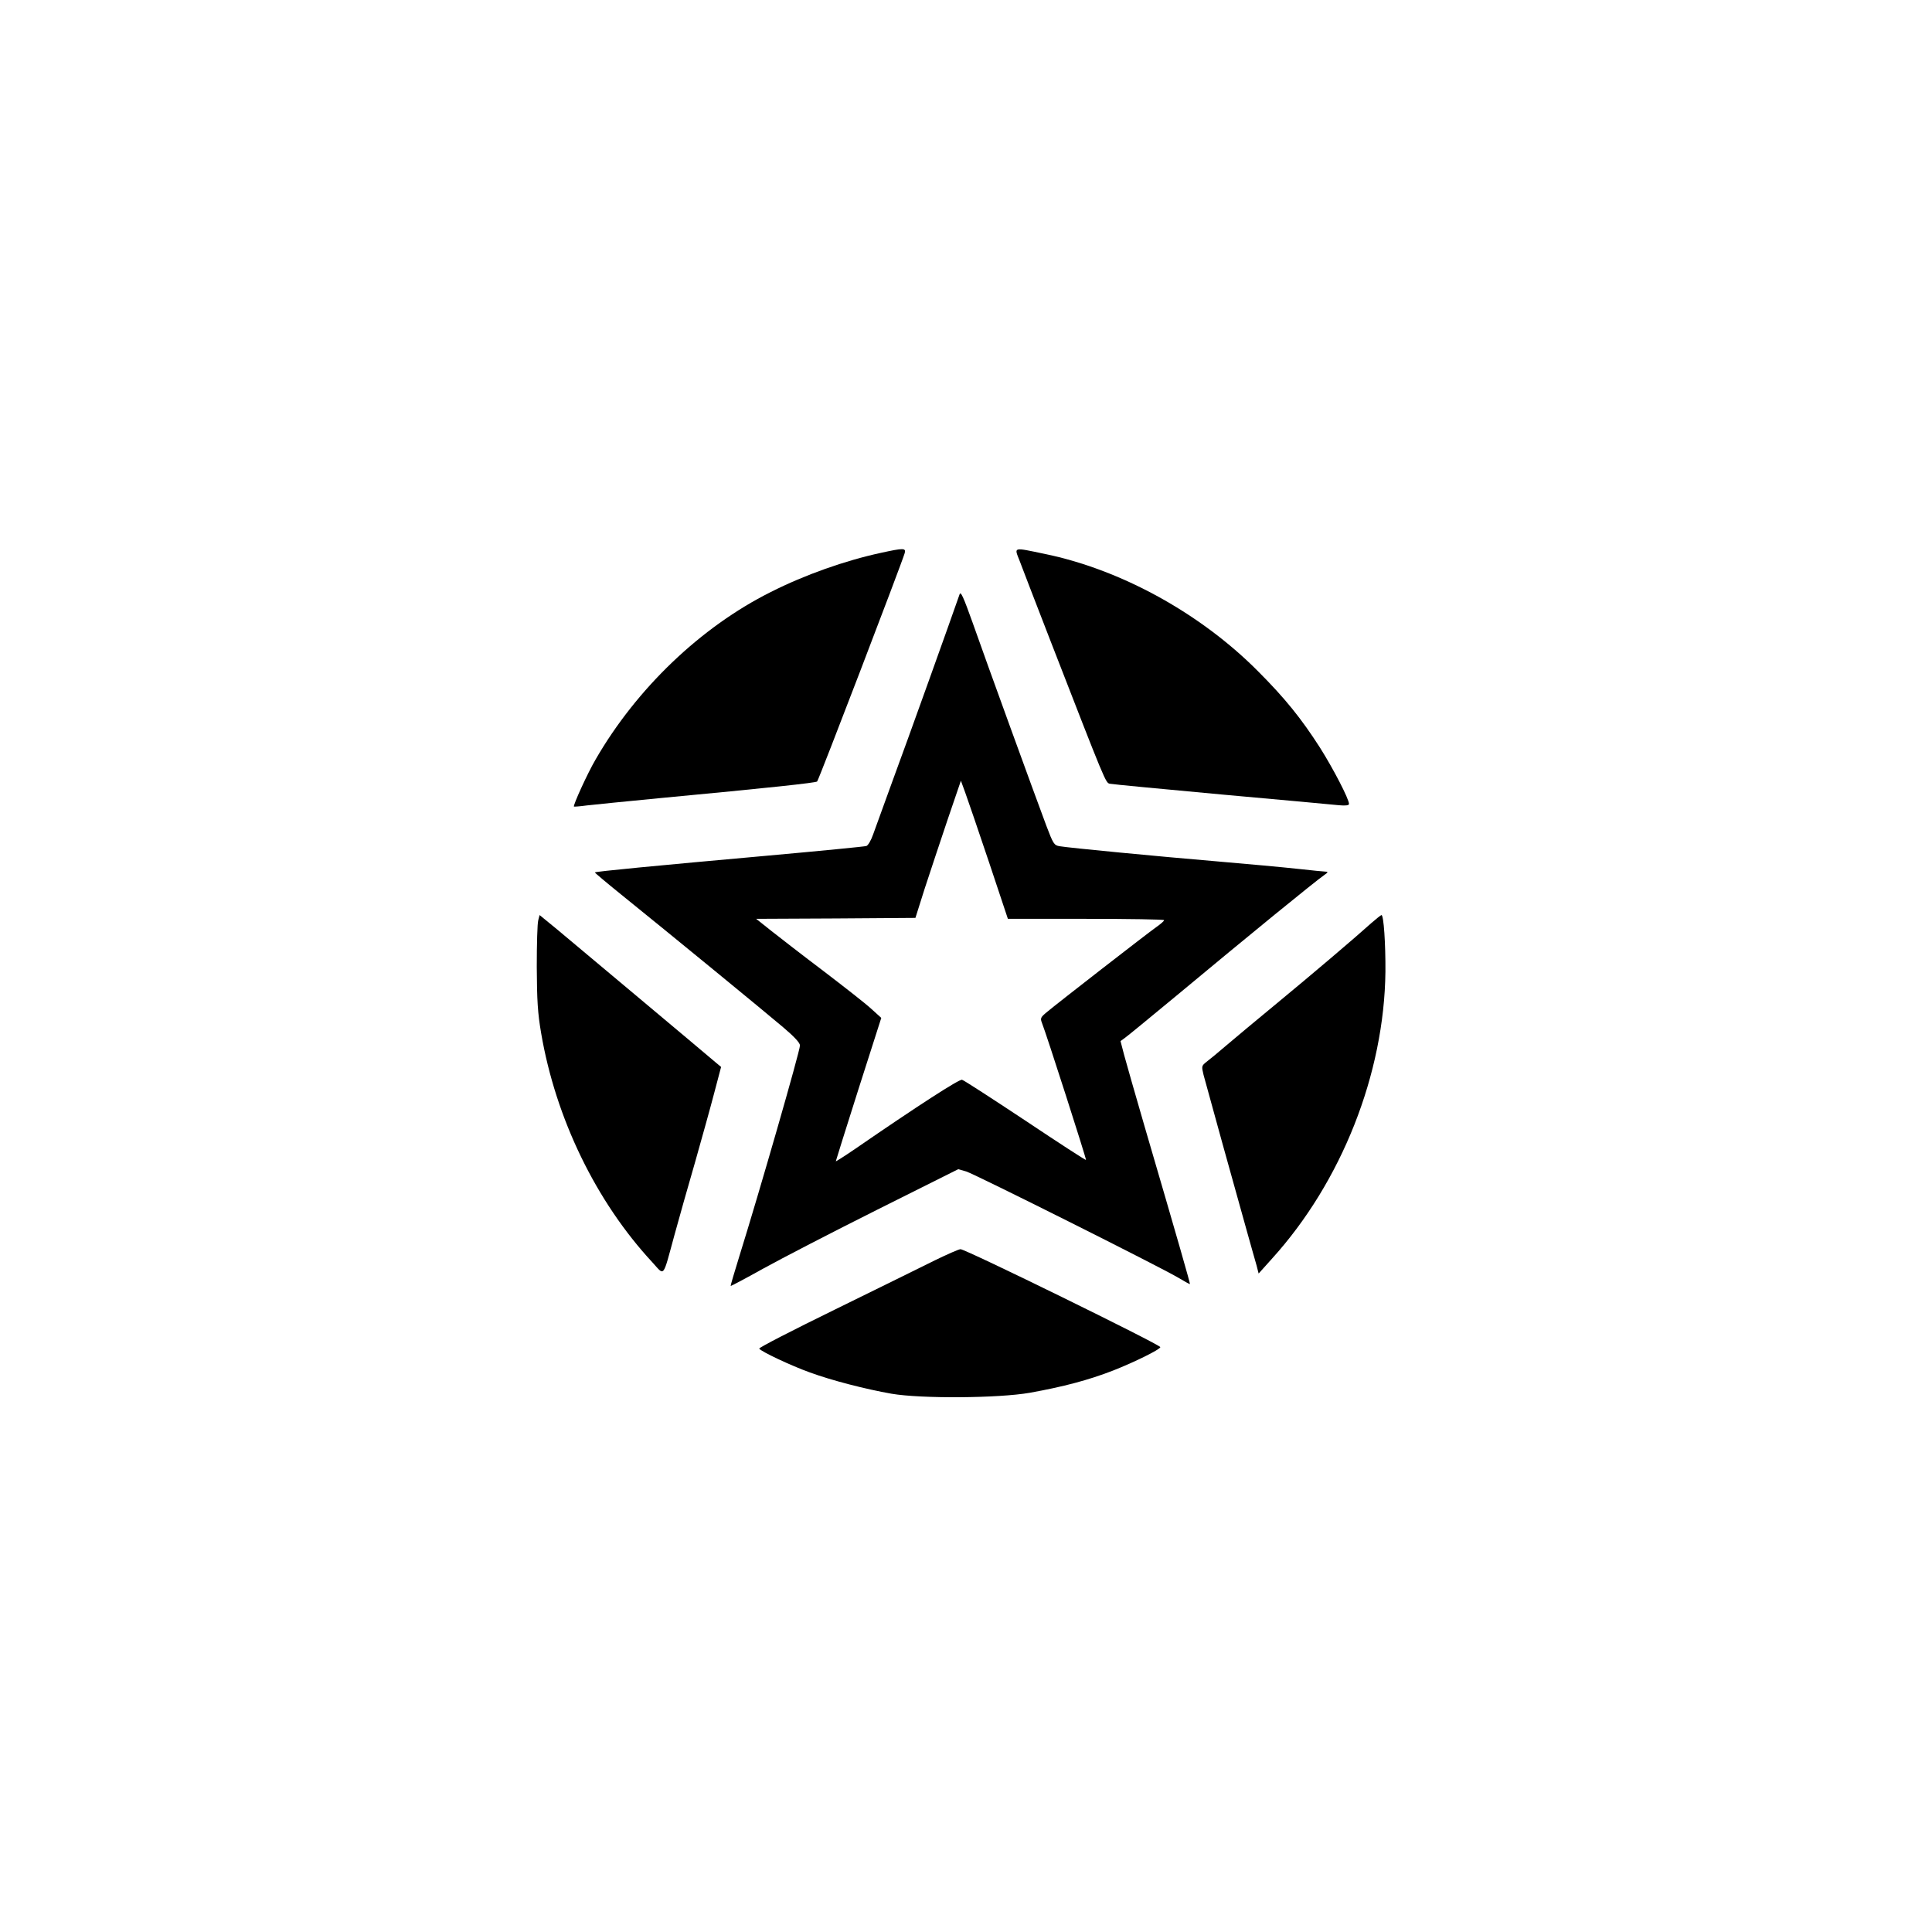 <?xml version="1.0" standalone="no"?>
<!DOCTYPE svg PUBLIC "-//W3C//DTD SVG 20010904//EN"
 "http://www.w3.org/TR/2001/REC-SVG-20010904/DTD/svg10.dtd">
<svg version="1.0" xmlns="http://www.w3.org/2000/svg"
 width="1024pt" height="1024pt" viewBox="0 0 1024 1024"
 preserveAspectRatio="xMidYMid meet">

<g transform="translate(0,1024) scale(0.1,-0.1)"
fill="#000000" stroke="none">
<path d="M4670 7310 c-190 -41 -403 -116 -585 -208 -370 -185 -711 -511 -928
-887 -43 -73 -121 -245 -115 -250 2 -1 32 1 68 6 36 4 211 22 390 39 574 54
825 81 831 88 9 9 446 1150 464 1210 8 28 -6 28 -125 2z"/>
<path d="M5404 7268 c13 -35 87 -227 165 -428 293 -754 291 -750 314 -754 12
-3 279 -28 592 -57 314 -28 594 -54 623 -57 34 -3 52 -1 52 7 0 26 -83 186
-153 297 -100 156 -186 263 -332 409 -304 305 -724 536 -1127 619 -172 36
-163 38 -134 -36z"/>
<path d="M5086 7090 c-44 -127 -271 -761 -363 -1010 -41 -113 -84 -231 -95
-262 -11 -32 -27 -59 -36 -62 -9 -3 -244 -26 -522 -51 -601 -54 -913 -84 -917
-89 -2 -1 61 -54 139 -117 248 -200 764 -623 858 -703 59 -50 90 -83 90 -97 0
-30 -217 -783 -320 -1113 -27 -88 -49 -160 -47 -162 1 -1 79 40 172 92 94 52
364 192 602 311 l432 216 42 -12 c46 -14 1028 -506 1124 -563 33 -20 61 -35
62 -34 2 2 -60 220 -242 841 -48 165 -96 333 -107 374 l-19 73 22 16 c12 8
131 106 264 216 411 342 741 611 795 649 18 12 20 17 8 17 -9 0 -76 7 -150 15
-73 8 -268 26 -433 40 -308 26 -777 71 -830 80 -28 5 -33 13 -69 108 -60 160
-318 869 -391 1077 -49 137 -63 168 -69 150z m155 -1417 l101 -303 414 0 c228
0 414 -3 414 -7 0 -5 -19 -21 -43 -38 -47 -33 -522 -402 -578 -449 -33 -27
-36 -33 -27 -56 23 -57 237 -724 234 -728 -2 -2 -147 92 -322 209 -175 116
-326 214 -335 216 -15 4 -235 -138 -566 -366 -57 -39 -103 -68 -103 -66 0 2
54 174 120 382 l121 378 -53 48 c-29 27 -143 116 -253 200 -110 83 -235 180
-278 214 l-79 63 422 2 422 3 49 155 c28 85 82 249 121 364 l71 208 23 -63
c13 -35 69 -200 125 -366z"/>
<path d="M2853 5363 c-5 -16 -8 -127 -8 -248 1 -180 5 -244 23 -350 77 -452
291 -894 590 -1216 66 -72 53 -88 117 146 24 88 73 261 109 385 35 124 81 288
101 365 l37 140 -30 25 c-57 49 -746 626 -838 703 l-94 77 -7 -27z"/>
<path d="M7270 5349 c-92 -83 -322 -278 -505 -429 -103 -85 -222 -184 -264
-220 -42 -36 -89 -75 -105 -87 -28 -22 -28 -24 -17 -70 15 -57 177 -642 231
-833 21 -74 43 -154 50 -177 l11 -43 70 78 c370 408 596 981 602 1522 1 148
-9 300 -21 300 -4 -1 -27 -19 -52 -41z"/>
<path d="M4955 3560 c-66 -33 -304 -150 -528 -260 -225 -110 -406 -203 -403
-208 9 -15 170 -91 268 -126 117 -43 297 -89 433 -113 157 -27 568 -24 733 5
178 32 311 67 442 118 112 44 250 112 250 124 0 13 -1034 520 -1059 519 -9 0
-70 -27 -136 -59z"/>
</g>
</svg>
